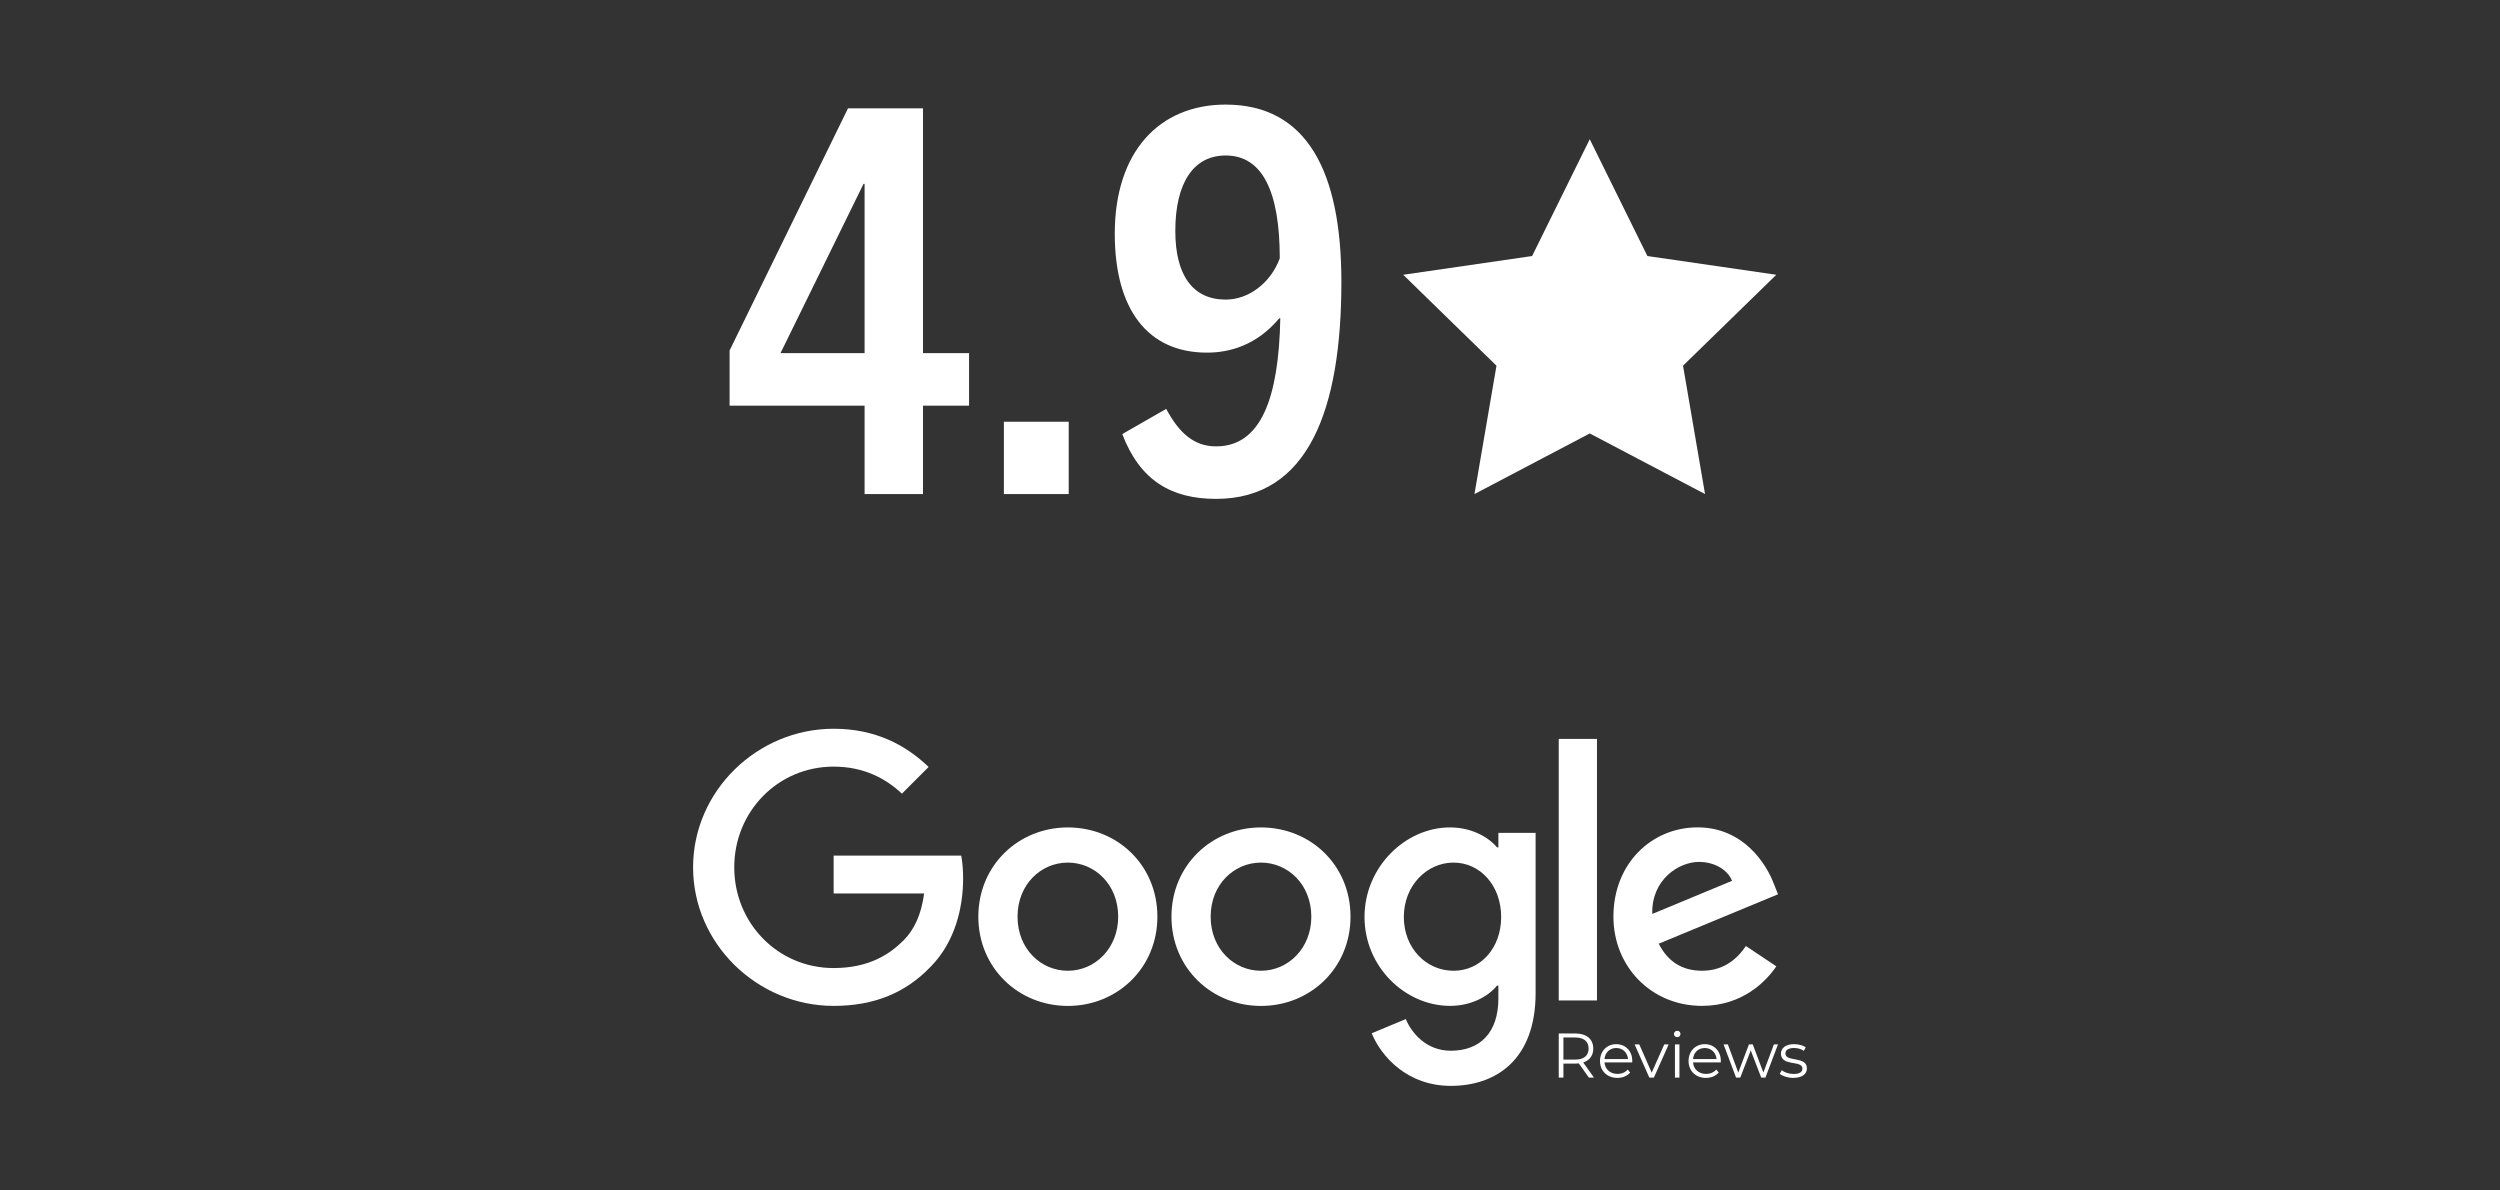 <?xml version="1.0" encoding="UTF-8"?><svg id="Layer_1" xmlns="http://www.w3.org/2000/svg" viewBox="0 0 2100 1000"><rect x="0" y="0" width="2100" height="1000" fill="#333333" stroke="none"/><defs><style>.cls-1,.cls-2{fill:#fff;}.cls-2{fill-rule:evenodd;}</style></defs><g><g><path class="cls-1" d="m972.2,770.01c0,43.16-33.77,74.97-75.2,74.97s-75.2-31.8-75.2-74.97,33.77-74.97,75.2-74.97,75.2,31.5,75.2,74.97Zm-32.92,0c0-26.97-19.57-45.43-42.28-45.43s-42.28,18.45-42.28,45.43,19.57,45.43,42.28,45.43,42.28-18.76,42.28-45.43Z"/><path class="cls-1" d="m1134.43,770.01c0,43.16-33.77,74.97-75.2,74.97s-75.2-31.8-75.2-74.97,33.77-74.97,75.2-74.97,75.2,31.5,75.2,74.97Zm-32.92,0c0-26.97-19.57-45.43-42.28-45.43s-42.28,18.45-42.28,45.43,19.57,45.43,42.28,45.43,42.28-18.76,42.28-45.43Z"/><path class="cls-1" d="m1289.91,699.57v134.59c0,55.36-32.65,77.97-71.25,77.97-36.33,0-58.2-24.3-66.45-44.18l28.66-11.93c5.1,12.2,17.61,26.6,37.75,26.6,24.71,0,40.02-15.24,40.02-43.94v-10.78h-1.15c-7.37,9.09-21.56,17.03-39.48,17.03-37.48,0-71.82-32.65-71.82-74.66s34.34-75.24,71.82-75.24c17.88,0,32.08,7.94,39.48,16.76h1.15v-12.2h31.26v-.03Zm-28.93,70.71c0-26.4-17.61-45.7-40.02-45.7s-41.74,19.3-41.74,45.7,19.03,45.16,41.74,45.16,40.02-19.03,40.02-45.16Z"/><path class="cls-1" d="m1341.45,620.69v219.69h-32.11v-219.69h32.11Z"/><path class="cls-1" d="m1466.57,794.68l25.55,17.03c-8.25,12.2-28.12,33.22-62.46,33.22-42.59,0-74.39-32.92-74.39-74.97,0-44.58,32.08-74.97,70.71-74.97s57.93,30.96,64.15,47.69l3.41,8.52-100.21,41.51c7.67,15.04,19.6,22.71,36.33,22.71s28.39-8.25,36.91-20.75h0Zm-78.65-26.97l66.99-27.82c-3.68-9.36-14.77-15.89-27.82-15.89-16.73,0-40.02,14.77-39.17,43.7Z"/><path class="cls-1" d="m700.25,750.51v-31.8h107.18c1.05,5.54,1.59,12.1,1.59,19.2,0,23.86-6.52,53.37-27.55,74.39-20.45,21.29-46.58,32.65-81.19,32.65-64.15,0-118.09-52.25-118.09-116.4s53.94-116.4,118.09-116.4c35.49,0,60.77,13.93,79.77,32.08l-22.44,22.44c-13.62-12.78-32.08-22.71-57.36-22.71-46.85,0-83.48,37.75-83.48,84.6s36.64,84.6,83.48,84.6c30.39,0,47.69-12.2,58.78-23.29,8.99-8.99,14.91-21.83,17.24-39.38l-76.01.03Z"/></g><g><path class="cls-1" d="m1334.65,905.16l-8.47-11.91c-.95.11-1.91.16-2.97.16h-9.95v11.75h-3.92v-37.06h13.87c9.42,0,15.14,4.76,15.14,12.71,0,5.82-3.07,9.9-8.47,11.65l9.05,12.71h-4.29Zm-.21-24.35c0-5.93-3.92-9.32-11.33-9.32h-9.85v18.58h9.85c7.41,0,11.33-3.44,11.33-9.26Z"/><path class="cls-1" d="m1371.07,892.4h-23.3c.42,5.82,4.87,9.69,10.96,9.69,3.39,0,6.41-1.22,8.52-3.65l2.12,2.44c-2.49,2.96-6.35,4.55-10.75,4.55-8.68,0-14.61-5.93-14.61-14.19s5.77-14.14,13.61-14.14,13.5,5.77,13.5,14.14c0,.32-.05.74-.05,1.17Zm-23.3-2.81h19.75c-.48-5.45-4.45-9.27-9.9-9.27s-9.37,3.81-9.85,9.27Z"/><path class="cls-1" d="m1401.67,877.31l-12.39,27.85h-3.86l-12.34-27.85h3.92l10.43,23.72,10.54-23.72h3.71Z"/><path class="cls-1" d="m1406.11,868.52c0-1.43,1.22-2.65,2.75-2.65s2.75,1.16,2.75,2.59c0,1.54-1.17,2.75-2.75,2.75s-2.75-1.22-2.75-2.7Zm.85,8.79h3.76v27.85h-3.76v-27.85Z"/><path class="cls-1" d="m1445.45,892.4h-23.3c.42,5.82,4.87,9.69,10.96,9.69,3.39,0,6.41-1.22,8.52-3.65l2.12,2.44c-2.49,2.96-6.35,4.55-10.75,4.55-8.68,0-14.61-5.93-14.61-14.19s5.77-14.14,13.61-14.14,13.5,5.77,13.5,14.14c0,.32-.05.74-.05,1.17Zm-23.3-2.81h19.75c-.48-5.45-4.45-9.27-9.9-9.27s-9.37,3.81-9.85,9.27Z"/><path class="cls-1" d="m1493.51,877.31l-10.54,27.85h-3.55l-8.79-22.82-8.79,22.82h-3.55l-10.48-27.85h3.6l8.74,23.66,8.95-23.66h3.23l8.89,23.66,8.84-23.66h3.44Z"/><path class="cls-1" d="m1494.99,901.98l1.69-2.97c2.22,1.75,5.98,3.12,9.9,3.12,5.29,0,7.46-1.8,7.46-4.55,0-7.25-18.05-1.53-18.05-12.55,0-4.55,3.92-7.94,11.01-7.94,3.6,0,7.52,1.01,9.85,2.59l-1.64,3.02c-2.43-1.69-5.35-2.38-8.21-2.38-5.03,0-7.25,1.96-7.25,4.61,0,7.52,18.05,1.85,18.05,12.55,0,4.82-4.24,7.94-11.49,7.94-4.61,0-9.05-1.48-11.33-3.44Z"/></g></g><g><g><path class="cls-1" d="m726.26,415.01v-74.25h-113.4v-46.35l99.45-203.4h63v205.65h38.7v44.1h-38.7v74.25h-49.05Zm0-260.55h-.9l-69.75,142.2h70.65v-142.2Z"/><path class="cls-1" d="m843.26,415.01v-60.75h54.45v60.75h-54.45Z"/><path class="cls-1" d="m1074.56,267.41c-18.9,22.5-41.4,28.8-60.75,28.8-49.5,0-77.4-36-77.4-99.9,0-68.85,37.35-108.45,93.15-108.45,67.95,0,97.2,55.8,97.2,148.95,0,106.65-27.45,182.25-105.3,182.25-37.35,0-63.9-15.3-78.75-54.45l36.9-21.15c10.8,20.25,23.4,31.5,41.85,31.5,37.8,0,52.65-40.5,54-107.55h-.9Zm-45-136.8c-27,0-42.3,22.95-42.3,63.45,0,37.35,14.85,57.6,42.3,57.6,19.35,0,37.8-13.95,45.45-34.65,0-56.7-14.85-86.4-45.45-86.4Z"/></g><polygon class="cls-2" points="1335.39 116.96 1383.81 215.07 1492.09 230.81 1413.74 307.18 1432.23 415.01 1335.39 364.1 1238.55 415.01 1257.04 307.18 1178.7 230.81 1286.97 215.07 1335.39 116.96"/></g></svg>